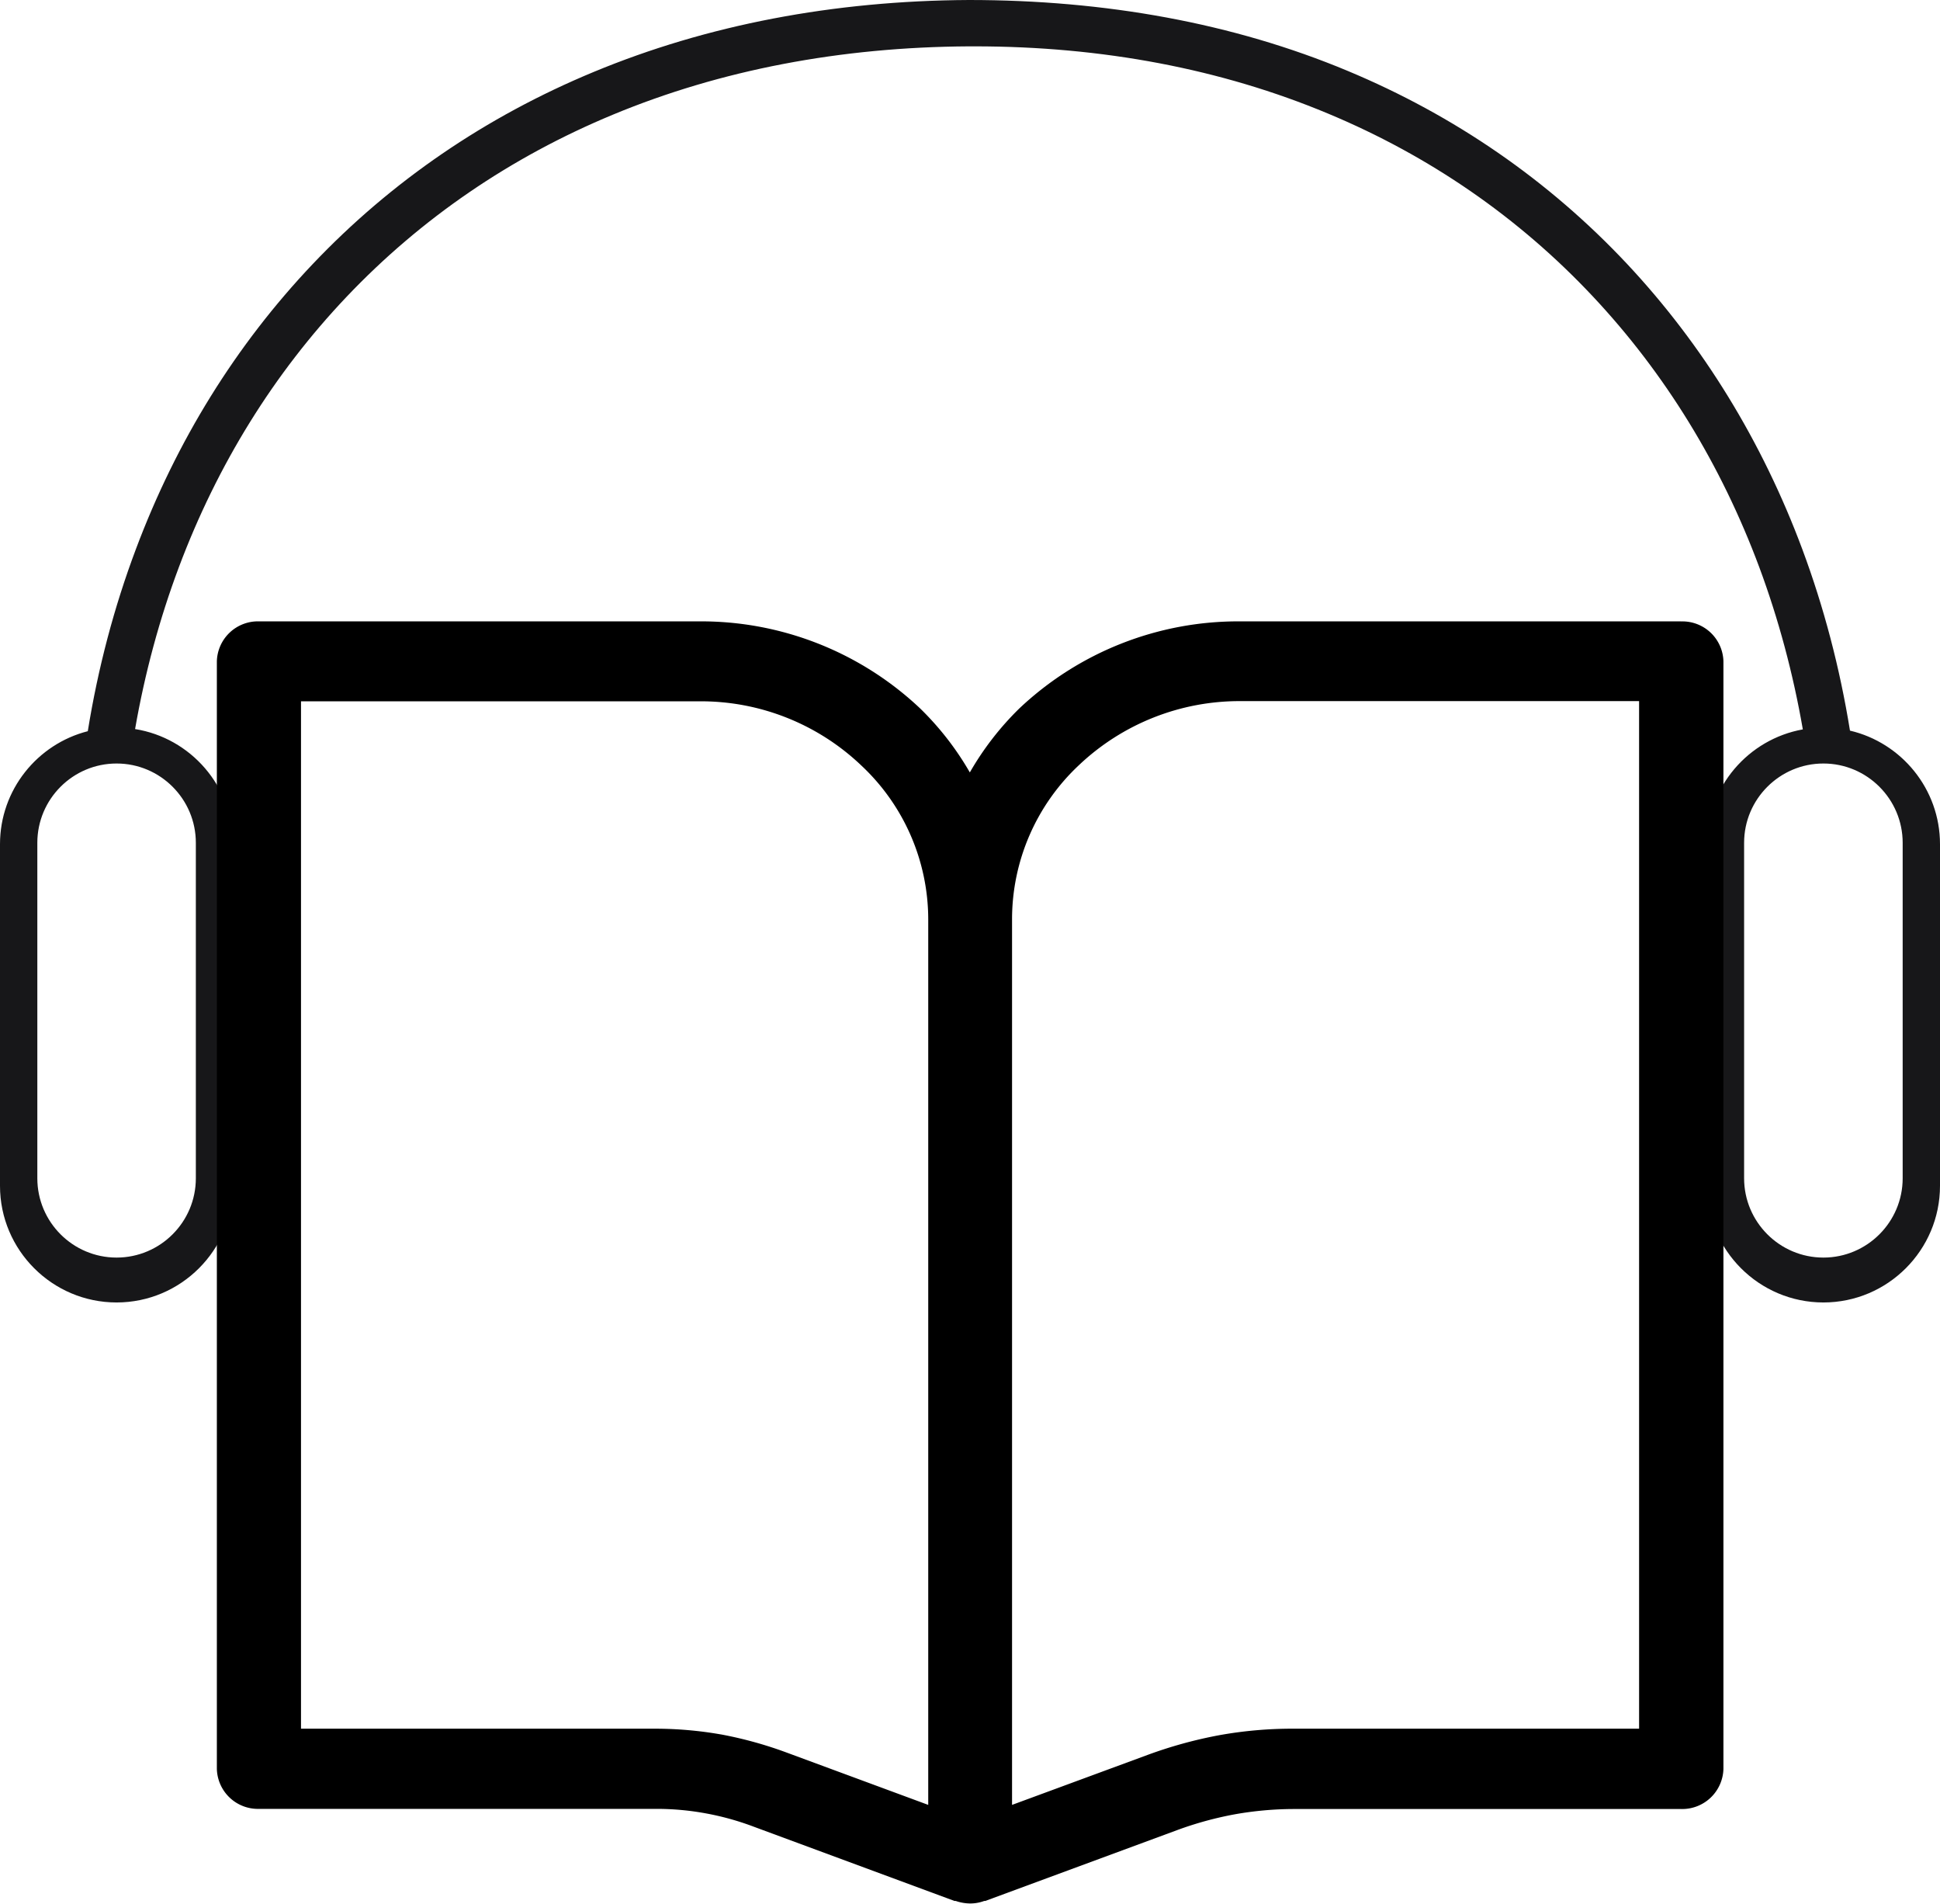 <svg id="icon-s18-1" xmlns="http://www.w3.org/2000/svg" width="40.901" height="40.125" viewBox="0 0 40.901 40.125">
  <g id="联合_1" data-name="联合 1" fill="none">
    <path d="M35.985,24.995v-7.2a2.462,2.462,0,0,1,2.024-2.42,19.2,19.2,0,0,0-.917-3.415,16.9,16.9,0,0,0-3.508-5.709A16.1,16.1,0,0,0,28,2.394,19.229,19.229,0,0,0,20.55.977h-.122a19.766,19.766,0,0,0-7.5,1.436A16.3,16.3,0,0,0,7.3,6.259a16.786,16.786,0,0,0-3.532,5.694,18.938,18.938,0,0,0-.924,3.414,2.462,2.462,0,0,1,2.068,2.427v7.2a2.458,2.458,0,1,1-4.916,0v-7.2a2.462,2.462,0,0,1,1.851-2.382,19.971,19.971,0,0,1,1.014-3.84,17.7,17.7,0,0,1,3.724-6,17.175,17.175,0,0,1,5.93-4.054A20.839,20.839,0,0,1,20.427,0h.128A20.291,20.291,0,0,1,28.41,1.493,16.991,16.991,0,0,1,34.3,5.559a17.373,17.373,0,0,1,2.138,2.8A18.54,18.54,0,0,1,38,11.579,20.2,20.2,0,0,1,39,15.4a2.462,2.462,0,0,1,1.9,2.394v7.2a2.458,2.458,0,0,1-4.916,0Zm.787-7.23v7.069a1.671,1.671,0,1,0,3.343,0V17.765a1.671,1.671,0,1,0-3.343,0Zm-35.985,0v7.069a1.671,1.671,0,1,0,3.343,0V17.765a1.671,1.671,0,1,0-3.343,0Z" stroke="none"/>
    <path d="M 38.443 27.453 C 37.087 27.453 35.985 26.35 35.985 24.995 L 35.985 17.794 C 35.985 16.586 36.86 15.58 38.009 15.374 C 37.805 14.198 37.497 13.05 37.092 11.959 C 36.284 9.79 35.104 7.87 33.584 6.25 C 32.021 4.585 30.142 3.288 27.999 2.394 C 25.747 1.453 23.241 0.977 20.55 0.977 C 20.508 0.977 20.468 0.977 20.427 0.977 C 17.717 0.992 15.193 1.475 12.929 2.414 C 10.769 3.309 8.876 4.603 7.304 6.259 C 5.774 7.872 4.585 9.788 3.772 11.953 C 3.363 13.042 3.053 14.189 2.848 15.367 C 4.019 15.554 4.916 16.571 4.916 17.794 L 4.916 24.995 C 4.916 26.35 3.813 27.453 2.458 27.453 C 1.103 27.453 -3.919844402844319e-06 26.35 -3.919844402844319e-06 24.995 L -3.919844402844319e-06 17.794 C -3.919844402844319e-06 16.648 0.788 15.683 1.851 15.412 C 2.065 14.084 2.406 12.794 2.866 11.572 C 3.722 9.291 4.975 7.271 6.59 5.569 C 8.248 3.822 10.242 2.459 12.52 1.515 C 14.908 0.525 17.568 0.015 20.427 5.329756277205888e-06 C 23.306 5.329750820237678e-06 26.001 0.487 28.41 1.493 C 30.671 2.436 32.652 3.804 34.3 5.559 C 35.099 6.411 35.818 7.354 36.437 8.364 C 37.052 9.366 37.578 10.448 37.999 11.579 C 38.453 12.798 38.79 14.081 39.003 15.4 C 40.089 15.654 40.901 16.631 40.901 17.794 L 40.901 24.995 C 40.901 26.35 39.798 27.453 38.443 27.453 Z M 38.443 16.093 C 37.521 16.093 36.771 16.843 36.771 17.765 L 36.771 24.835 C 36.771 25.757 37.521 26.507 38.443 26.507 C 39.364 26.507 40.114 25.757 40.114 24.835 L 40.114 17.765 C 40.114 16.843 39.364 16.093 38.443 16.093 Z M 2.458 16.093 C 1.536 16.093 0.787 16.843 0.787 17.765 L 0.787 24.835 C 0.787 25.757 1.536 26.507 2.458 26.507 C 3.38 26.507 4.129 25.757 4.129 24.835 L 4.129 17.765 C 4.129 16.843 3.38 16.093 2.458 16.093 Z" stroke="none" fill="#171719"/>
  </g>
  <path id="book" d="M106.161,142.182H96.874a6.722,6.722,0,0,0-4.661,1.835,6.2,6.2,0,0,0-1.044,1.349,6.2,6.2,0,0,0-1.048-1.349,6.723,6.723,0,0,0-4.661-1.835H76.183a.866.866,0,0,0-.889.845v23.34a.866.866,0,0,0,.889.845h8.353a5.742,5.742,0,0,1,1.057.093,5.8,5.8,0,0,1,1.021.283l4.232,1.565c.009,0,.018,0,.026,0a.969.969,0,0,0,.3.053.852.852,0,0,0,.3-.053s.018,0,.022,0l4.064-1.5a7.4,7.4,0,0,1,1.2-.327,7.19,7.19,0,0,1,1.238-.111h8.172a.869.869,0,0,0,.889-.845V143.023a.865.865,0,0,0-.889-.84Zm-20.245,23.46a8.038,8.038,0,0,0-1.38-.12H77.068V143.867h8.4a4.9,4.9,0,0,1,3.409,1.349,4.448,4.448,0,0,1,1.415,3.246v18.666l-3.029-1.119a8.441,8.441,0,0,0-1.344-.367Zm19.36-.12H97.993a8.673,8.673,0,0,0-1.565.137,9.3,9.3,0,0,0-1.512.416l-2.857,1.053v-18.67a4.451,4.451,0,0,1,1.411-3.246,4.922,4.922,0,0,1,3.409-1.349h8.4v21.659h0Z" transform="translate(-70.722 -129.085)"/>
</svg>
